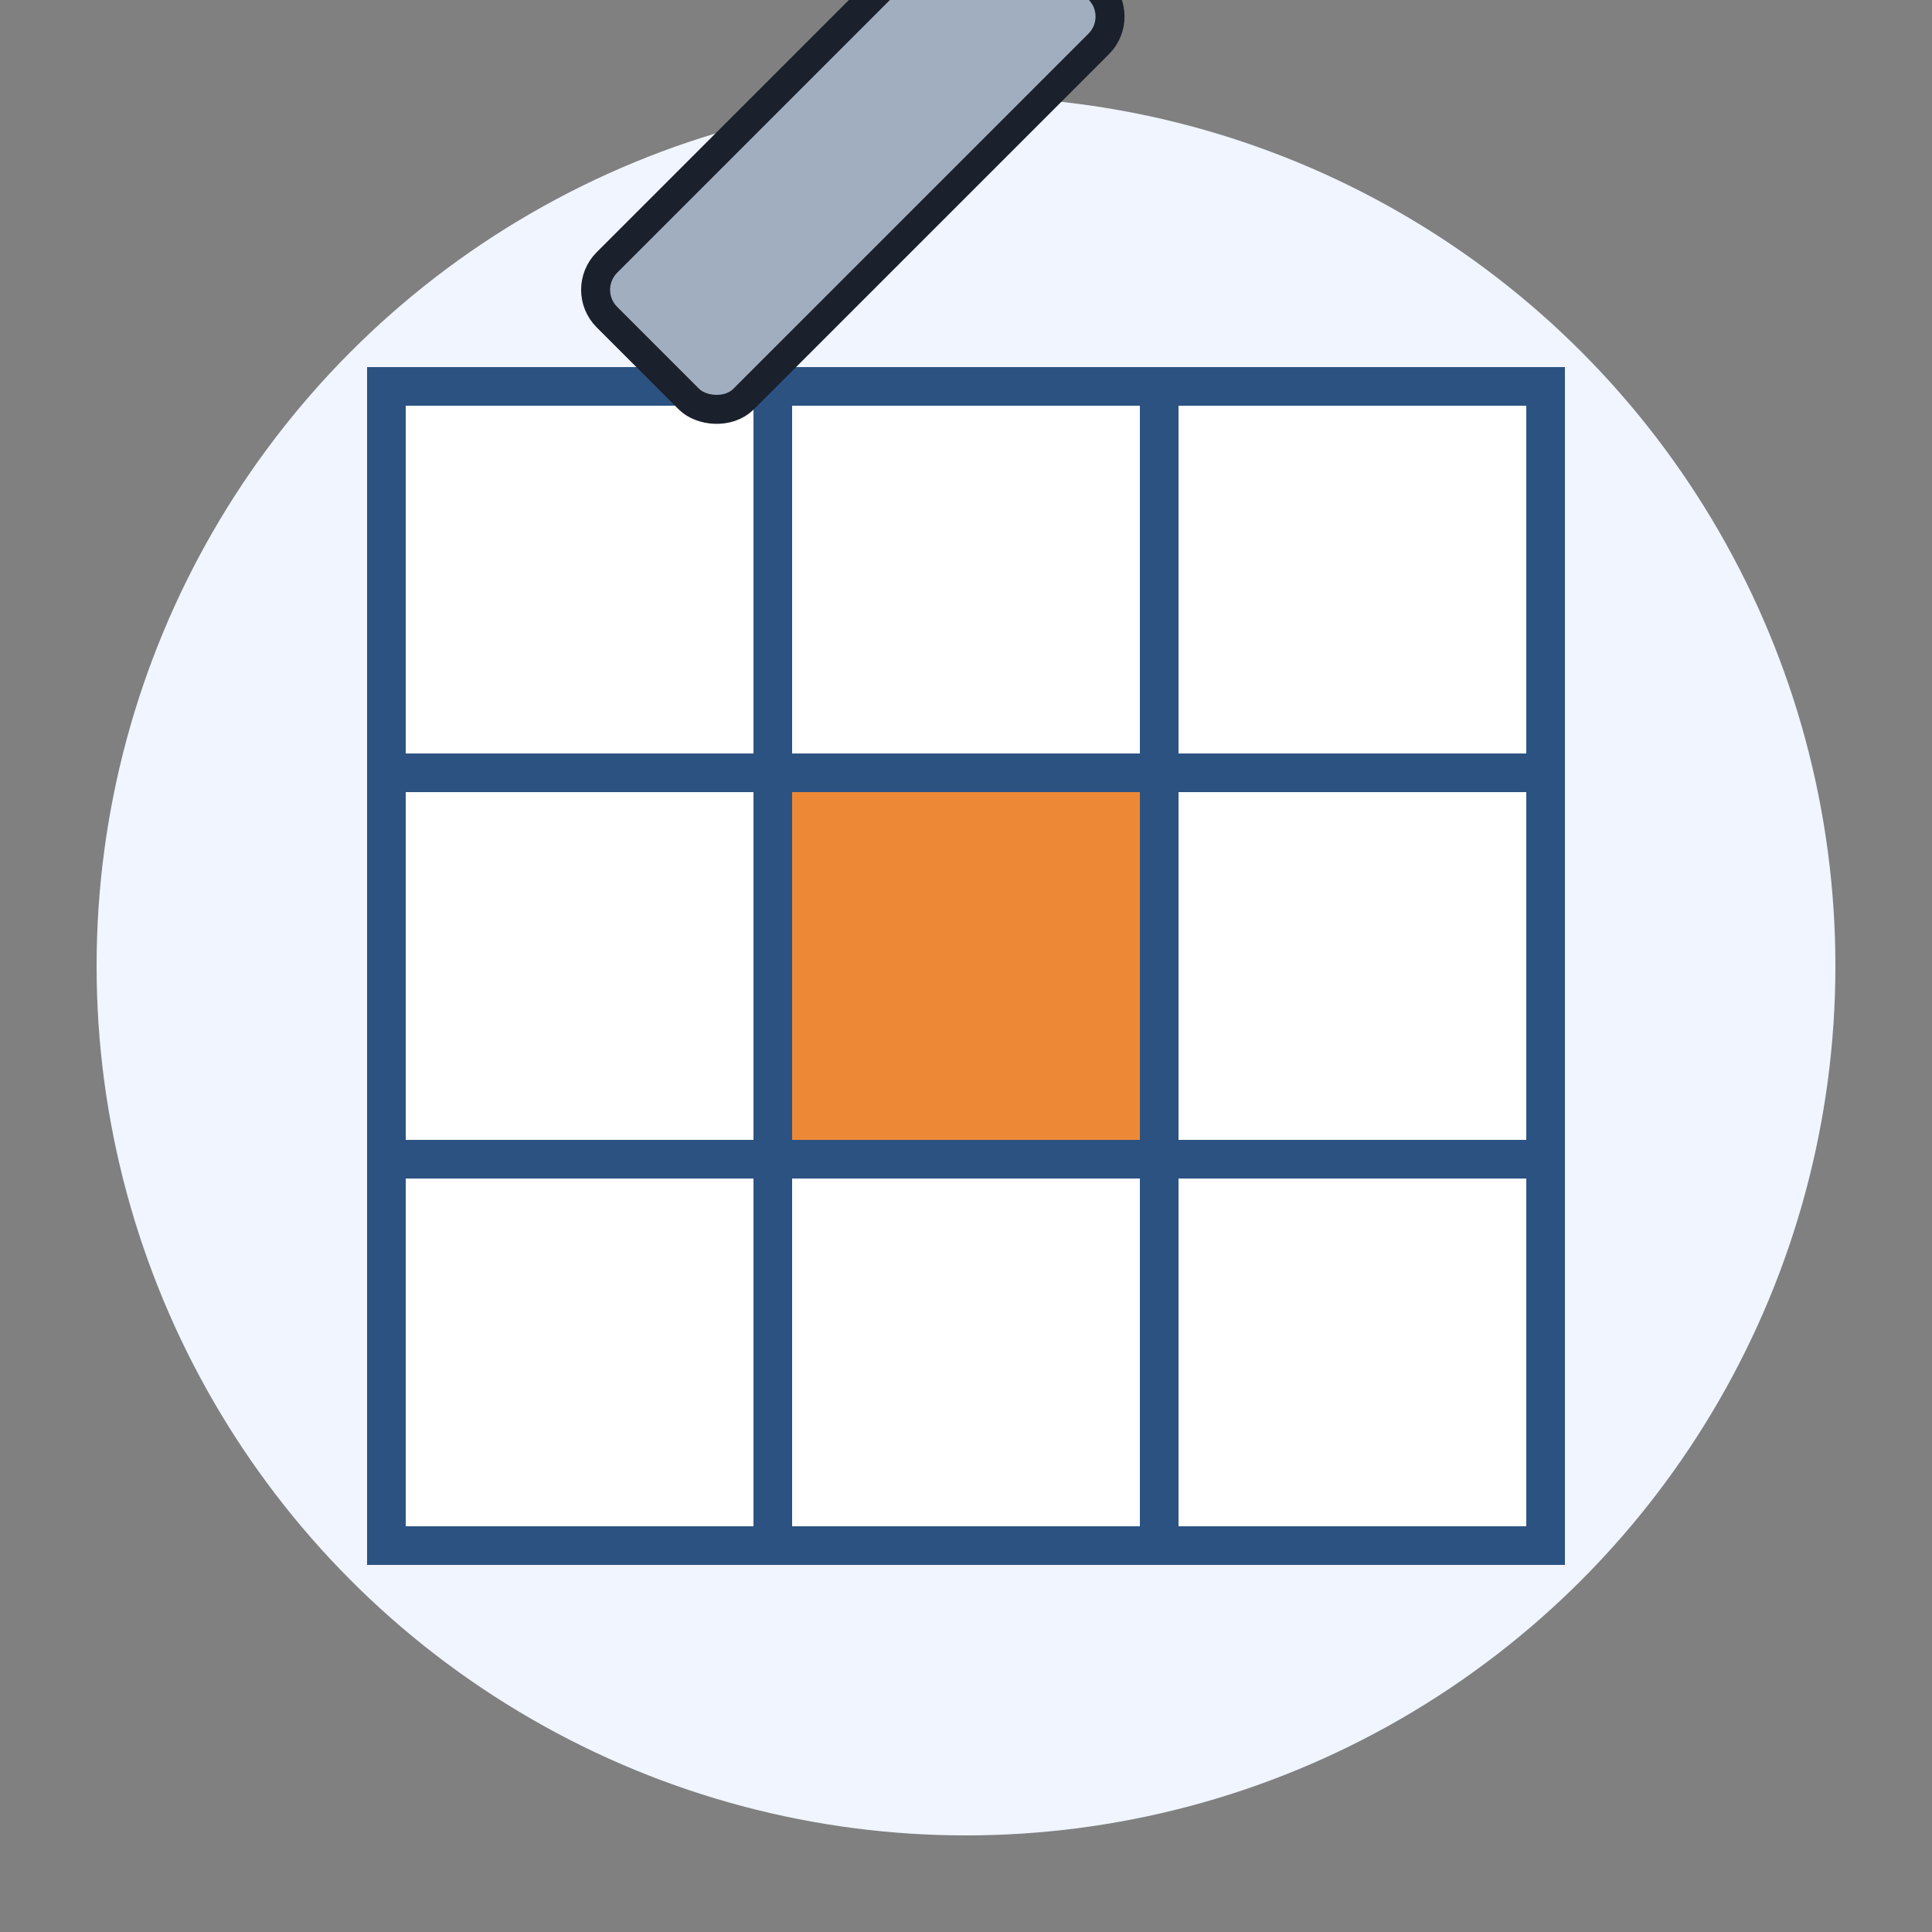 <svg xmlns="http://www.w3.org/2000/svg" viewBox="0 0 100 100" width="100" height="100">
  <rect x="0" y="0" width="100" height="100" fill="#808080" stroke="none"/>
  <!-- Background Circle -->
  <circle cx="50" cy="50" r="45" fill="#f0f5ff"/>
  
  <!-- Tiling Icon -->
  <g transform="translate(20, 20)">
    <!-- Tile row 1 -->
    <rect x="0" y="0" width="20" height="20" fill="#fff" stroke="#2c5282" stroke-width="2"/>
    <rect x="20" y="0" width="20" height="20" fill="#fff" stroke="#2c5282" stroke-width="2"/>
    <rect x="40" y="0" width="20" height="20" fill="#fff" stroke="#2c5282" stroke-width="2"/>
    
    <!-- Tile row 2 -->
    <rect x="0" y="20" width="20" height="20" fill="#fff" stroke="#2c5282" stroke-width="2"/>
    <rect x="20" y="20" width="20" height="20" fill="#ed8936" stroke="#2c5282" stroke-width="2"/>
    <rect x="40" y="20" width="20" height="20" fill="#fff" stroke="#2c5282" stroke-width="2"/>
    
    <!-- Tile row 3 -->
    <rect x="0" y="40" width="20" height="20" fill="#fff" stroke="#2c5282" stroke-width="2"/>
    <rect x="20" y="40" width="20" height="20" fill="#fff" stroke="#2c5282" stroke-width="2"/>
    <rect x="40" y="40" width="20" height="20" fill="#fff" stroke="#2c5282" stroke-width="2"/>
  </g>
  
  <!-- Trowel Tool -->
  <g transform="translate(30, 15) rotate(-45)">
    <rect x="0" y="0" width="30" height="10" rx="2" fill="#a0aec0" stroke="#1a202c" stroke-width="1.5"/>
    <rect x="30" y="2.5" width="5" height="5" rx="1" fill="#1a202c"/>
    <rect x="35" y="3" width="20" height="4" fill="#1a202c"/>
  </g>
</svg>
